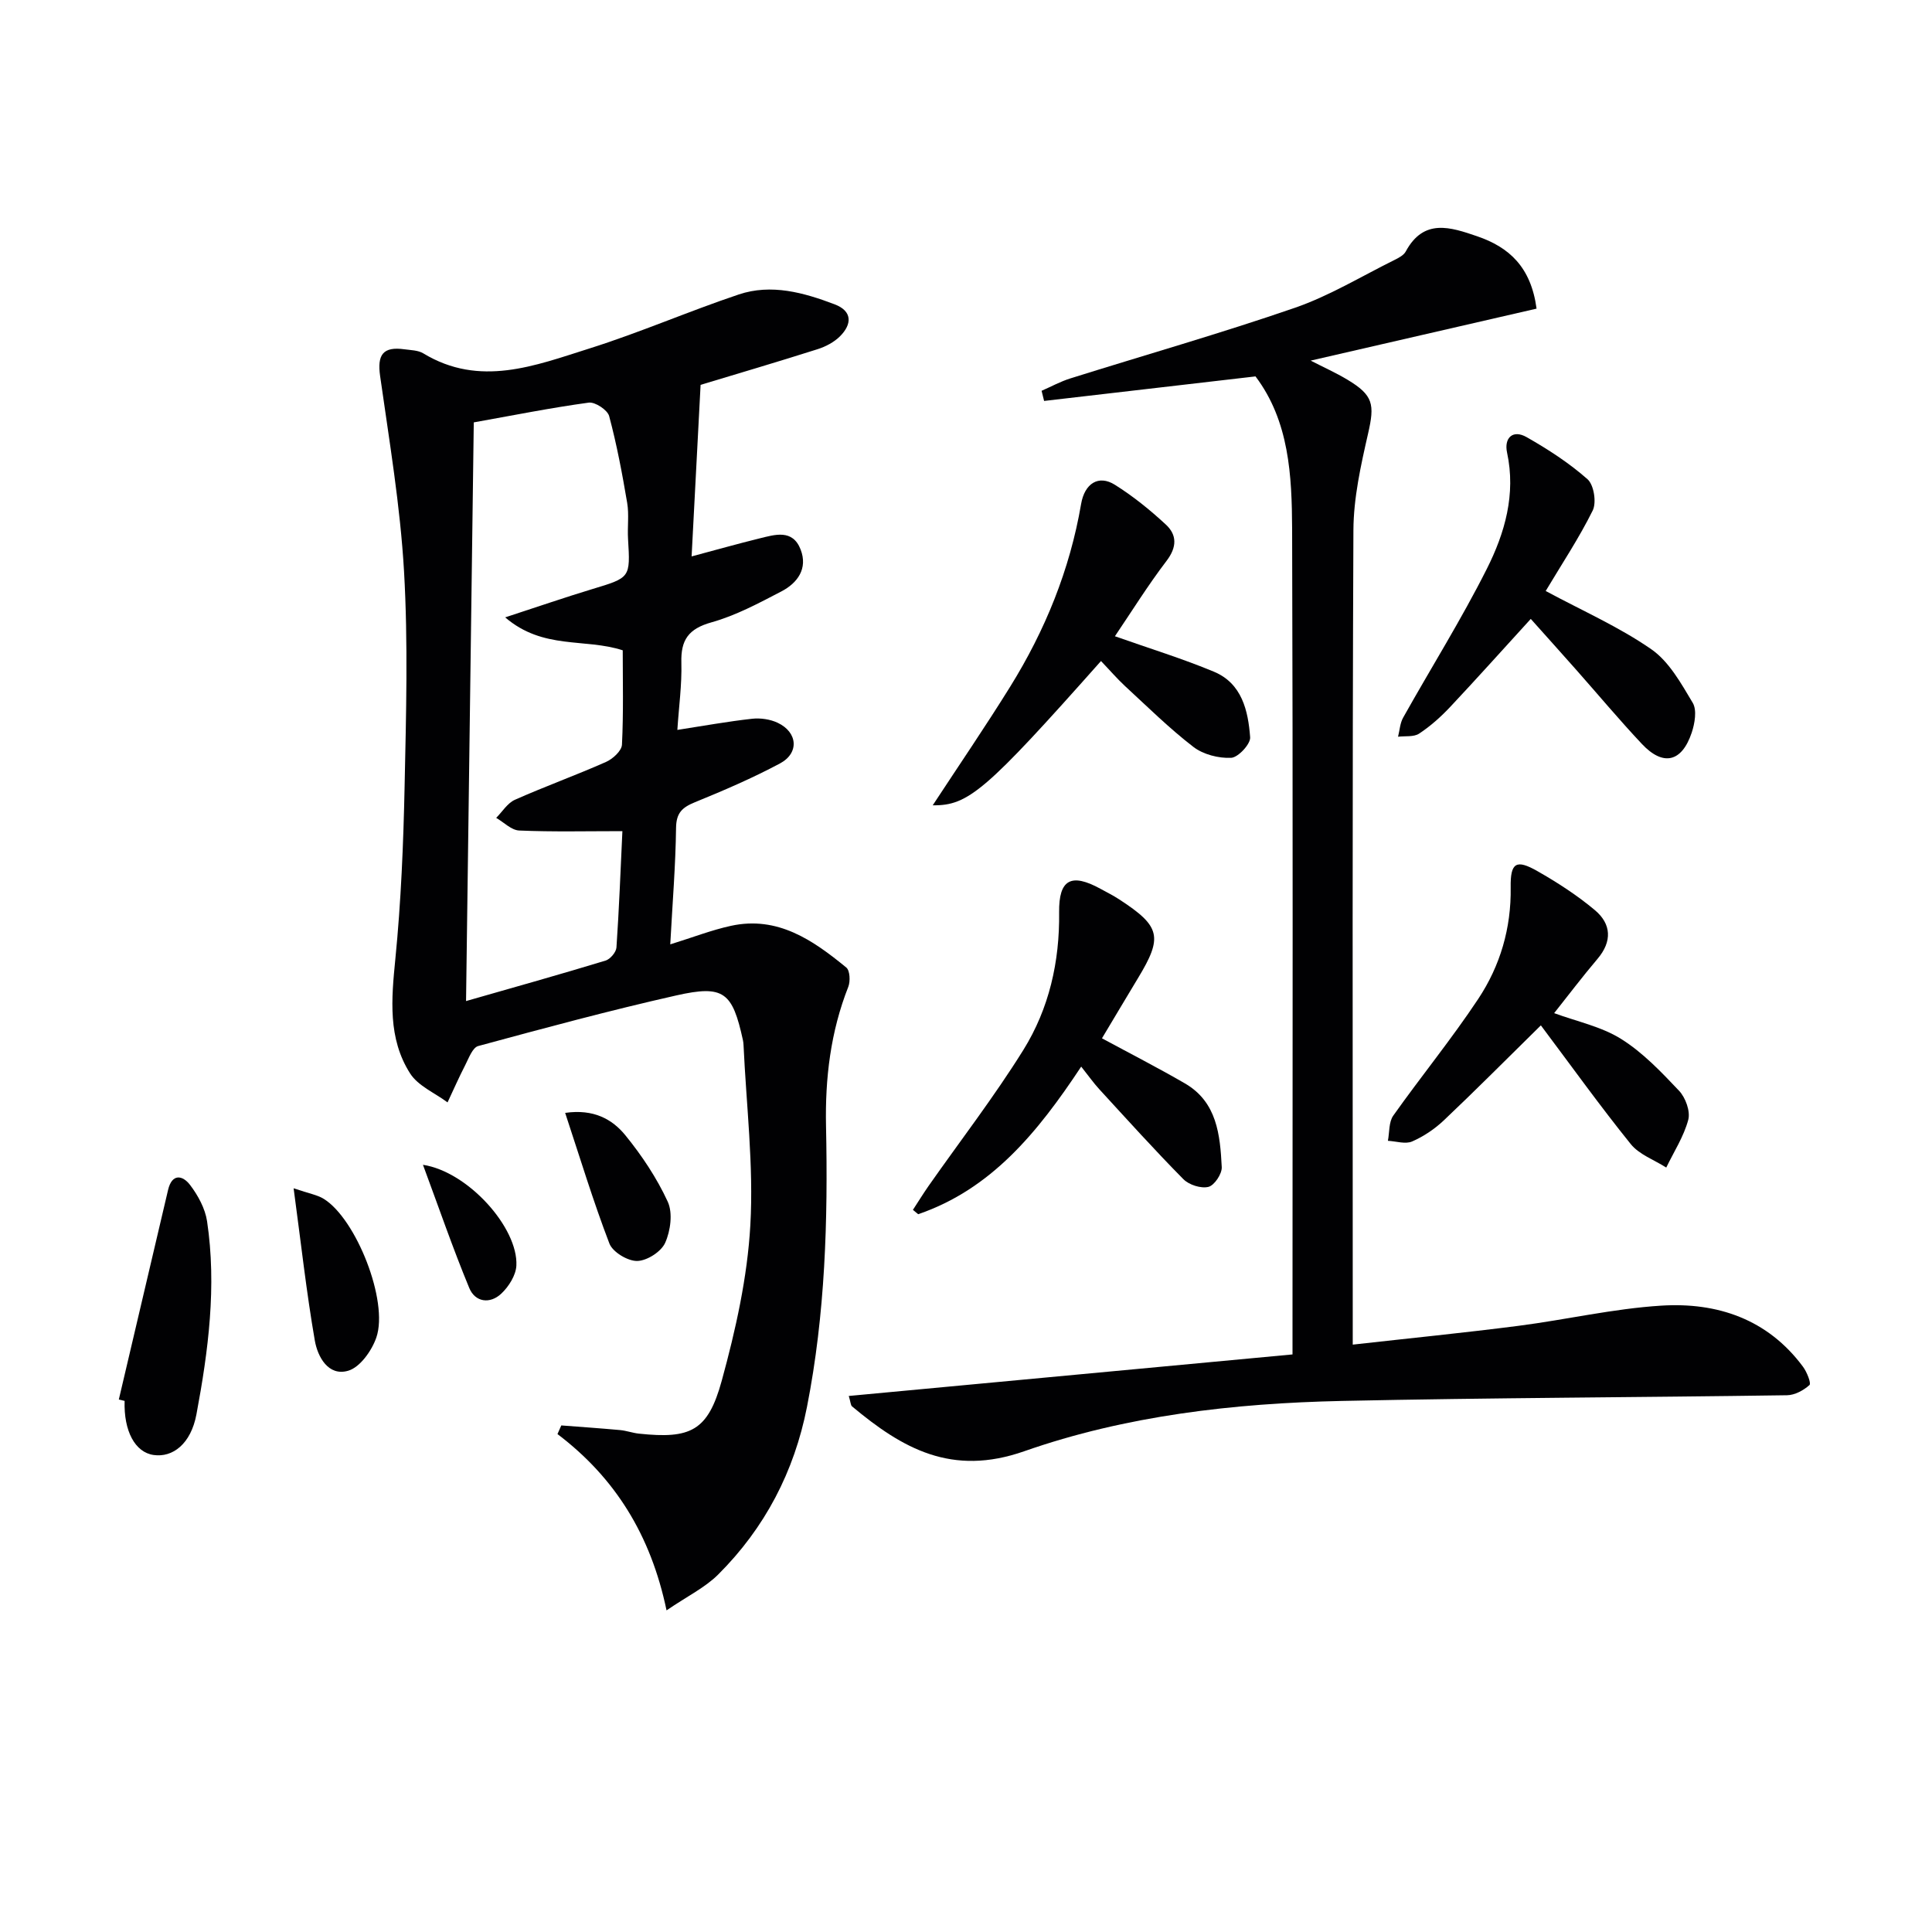 <svg enable-background="new 0 0 400 400" viewBox="0 0 400 400" xmlns="http://www.w3.org/2000/svg"><g fill="#010103"><path d="m140.24 151.12c5.42-.84 10.43-1.75 15.48-2.31 1.73-.19 3.74.1 5.3.84 4.14 1.96 4.49 6.26.47 8.41-5.69 3.04-11.65 5.6-17.63 8.04-2.61 1.07-3.85 2.19-3.89 5.3-.1 7.79-.74 15.58-1.2 24.12 4.63-1.43 8.53-2.96 12.58-3.84 9.67-2.1 16.97 2.98 23.87 8.64.75.62.86 2.84.41 3.99-3.67 9.3-4.82 18.96-4.61 28.85.41 19.49-.16 38.9-3.94 58.11-2.64 13.42-8.72 25.07-18.37 34.7-2.72 2.72-6.39 4.49-10.71 7.44-3.26-15.61-10.67-27.48-22.58-36.5.26-.6.53-1.19.79-1.79 4.05.31 8.11.59 12.16.96 1.32.12 2.6.6 3.92.74 10.67 1.13 14.28-.53 17.14-10.96 2.88-10.51 5.31-21.39 5.92-32.21.7-12.36-.84-24.85-1.41-37.29-.02-.33-.05-.67-.12-.99-2.18-9.98-3.95-11.5-13.83-9.27-13.75 3.1-27.37 6.78-40.98 10.47-1.18.32-1.96 2.53-2.7 3.97-1.3 2.52-2.44 5.13-3.65 7.7-2.64-1.97-6.11-3.41-7.76-6.01-4.61-7.25-3.87-15.38-3.05-23.66 1.18-11.88 1.67-23.86 1.92-35.81.31-14.82.73-29.7-.12-44.48-.78-13.53-3.05-26.98-4.95-40.42-.63-4.41.57-6.17 5.06-5.54 1.31.18 2.81.19 3.88.84 11.71 7.1 23.16 2.53 34.42-1.02 10.43-3.29 20.51-7.69 30.88-11.17 6.76-2.27 13.47-.39 19.87 2.04 3.69 1.4 3.61 4.11 1.1 6.62-1.23 1.22-2.97 2.14-4.65 2.67-8.37 2.66-16.8 5.14-24.21 7.38-.62 11.91-1.23 23.38-1.86 35.52 4.9-1.31 9.44-2.59 14.02-3.72 3.23-.79 6.89-1.99 8.55 2.29 1.53 3.95-.64 6.93-3.97 8.67-4.69 2.44-9.45 5-14.49 6.41-4.75 1.33-6.37 3.63-6.23 8.36.12 4.6-.53 9.21-.83 13.91zm-42.15-63.67c-.53 39.9-1.06 79.53-1.6 119.81 10.16-2.91 19.55-5.54 28.88-8.38.97-.29 2.19-1.73 2.26-2.71.54-7.89.84-15.8 1.23-24.09-7.46 0-14.42.17-21.37-.13-1.62-.07-3.18-1.71-4.76-2.62 1.28-1.28 2.34-3.07 3.89-3.75 6.21-2.76 12.62-5.07 18.83-7.82 1.41-.62 3.26-2.3 3.32-3.58.33-6.61.16-13.24.16-19.54-7.86-2.56-16.45-.06-24.34-6.82 6.82-2.22 12.36-4.14 17.98-5.84 7.95-2.4 7.94-2.33 7.46-10.39-.15-2.49.23-5.05-.18-7.48-1.02-6.03-2.15-12.06-3.73-17.96-.34-1.27-2.91-2.97-4.23-2.79-7.85 1.07-15.62 2.63-23.8 4.09z"/><path d="m259.94 77.93c-14.96 1.74-29.36 3.41-43.77 5.08-.17-.7-.35-1.4-.52-2.1 1.97-.86 3.88-1.91 5.91-2.55 15.51-4.87 31.16-9.33 46.52-14.63 7.15-2.47 13.77-6.51 20.6-9.89.88-.44 1.94-.98 2.37-1.78 3.73-6.91 9.27-5.03 14.79-3.14 6.57 2.25 11.13 6.32 12.29 14.98-15.45 3.55-30.85 7.1-46.77 10.76 2.72 1.4 5.25 2.53 7.61 3.95 5.38 3.23 5.66 5.11 4.28 11.14-1.5 6.57-3.01 13.33-3.04 20.02-.24 53.98-.14 107.96-.14 161.93v6.69c11.73-1.32 23.03-2.44 34.3-3.89 9.87-1.27 19.66-3.56 29.56-4.18 11.61-.73 22.05 2.78 29.37 12.66.8 1.08 1.73 3.43 1.33 3.78-1.22 1.1-3.04 2.09-4.65 2.11-30.73.45-61.47.52-92.2 1.18-22.34.48-44.67 3.04-65.71 10.41-15.05 5.28-25.26-.59-35.66-9.28-.3-.25-.29-.88-.68-2.16 30.7-2.87 61.14-5.72 91.87-8.6 0-2.81 0-4.63 0-6.44 0-54.81.1-109.62-.08-164.43-.05-11.12-.6-22.36-7.58-31.62z"/><path d="m228.15 214.97c5.91 3.2 11.63 6.12 17.18 9.34 6.65 3.86 7.28 10.67 7.62 17.33.07 1.39-1.53 3.79-2.76 4.09-1.54.38-4.02-.41-5.19-1.6-5.96-6.03-11.64-12.34-17.38-18.59-1.23-1.34-2.28-2.84-3.77-4.71-9.08 13.73-18.66 25.38-33.75 30.56-.36-.3-.73-.6-1.09-.9 1.08-1.65 2.11-3.33 3.24-4.95 6.57-9.37 13.58-18.45 19.62-28.15 5.33-8.57 7.54-18.28 7.41-28.51-.08-6.84 2.52-8.17 8.55-4.87 1.31.72 2.66 1.39 3.91 2.21 8.55 5.57 9.05 7.75 3.87 16.29-2.56 4.24-5.09 8.51-7.46 12.46z"/><path d="m227.95 136.86c-23.89 26.9-27.47 29.96-34.84 29.87 5.36-8.18 10.87-16.24 16.02-24.53 7.25-11.67 12.37-24.23 14.7-37.85.73-4.28 3.63-6.09 6.98-3.99 3.77 2.36 7.29 5.21 10.56 8.24 2.32 2.14 2.33 4.66.16 7.51-3.88 5.09-7.27 10.55-10.7 15.62 7.25 2.56 14.01 4.63 20.5 7.34 5.81 2.42 7.09 8.09 7.5 13.58.1 1.4-2.49 4.18-3.94 4.25-2.6.12-5.77-.69-7.81-2.26-4.98-3.83-9.49-8.3-14.13-12.57-1.69-1.57-3.2-3.33-5-5.21z"/><path d="m319.02 212.29c-7.25 7.13-13.56 13.49-20.07 19.65-1.9 1.8-4.2 3.35-6.59 4.39-1.39.6-3.32-.05-5.01-.14.34-1.76.17-3.88 1.11-5.21 5.76-8.13 12.09-15.87 17.59-24.16 4.55-6.86 6.85-14.65 6.72-23.1-.08-5.14 1.14-5.87 5.54-3.36 4.16 2.37 8.24 5.01 11.9 8.08 3.39 2.85 3.62 6.45.54 10.08-3.09 3.64-5.97 7.45-8.98 11.24 4.7 1.73 9.76 2.77 13.86 5.34 4.5 2.81 8.32 6.84 12.01 10.74 1.33 1.41 2.36 4.24 1.9 5.99-.92 3.46-2.97 6.61-4.56 9.9-2.49-1.59-5.59-2.68-7.35-4.86-6.34-7.86-12.25-16.1-18.61-24.58z"/><path d="m320.02 122.36c7.66 4.12 15.2 7.44 21.85 12.05 3.69 2.55 6.19 7.08 8.59 11.1.9 1.51.43 4.26-.21 6.18-2.06 6.14-5.93 7.01-10.33 2.32-4.67-4.97-9.05-10.21-13.57-15.32-3.07-3.47-6.17-6.91-9.42-10.55-5.76 6.31-11.16 12.34-16.7 18.24-1.93 2.05-4.08 3.97-6.42 5.51-1.11.73-2.89.46-4.36.64.34-1.33.41-2.81 1.06-3.96 5.76-10.28 12.04-20.29 17.33-30.81 3.72-7.4 6.04-15.42 4.18-24.06-.65-3.01 1.17-4.84 4.06-3.19 4.43 2.52 8.8 5.35 12.6 8.71 1.32 1.17 1.89 4.8 1.08 6.46-2.84 5.74-6.42 11.11-9.74 16.68z"/><path d="m24.6 289.76c3.4-14.47 6.8-28.94 10.2-43.41.82-3.47 3.03-3.02 4.55-1.02 1.65 2.17 3.12 4.87 3.52 7.51 2.01 13.44.27 26.79-2.2 39.99-1.15 6.13-4.92 8.98-8.87 8.41-3.84-.55-6.2-4.96-6-11.2-.4-.09-.8-.19-1.2-.28z"/><path d="m60.79 246.02c3.26 1.11 4.91 1.37 6.22 2.18 6.71 4.12 13.48 21.19 10.91 28.71-.94 2.73-3.38 6.18-5.84 6.89-4.12 1.2-6.32-2.91-6.9-6.25-1.74-10.02-2.85-20.13-4.39-31.53z"/><path d="m117.01 230.41c5.9-.85 9.75 1.31 12.46 4.63 3.43 4.21 6.52 8.86 8.78 13.76 1.07 2.33.58 6.02-.53 8.5-.82 1.85-3.76 3.73-5.79 3.77-1.96.04-5.08-1.84-5.76-3.61-3.35-8.73-6.07-17.71-9.16-27.05z"/><path d="m87.57 241.16c9.34 1.42 19.73 13.05 19.34 20.87-.1 2.01-1.58 4.35-3.12 5.8-2.33 2.2-5.42 1.8-6.64-1.18-3.39-8.18-6.27-16.57-9.58-25.49z"/></g></svg>